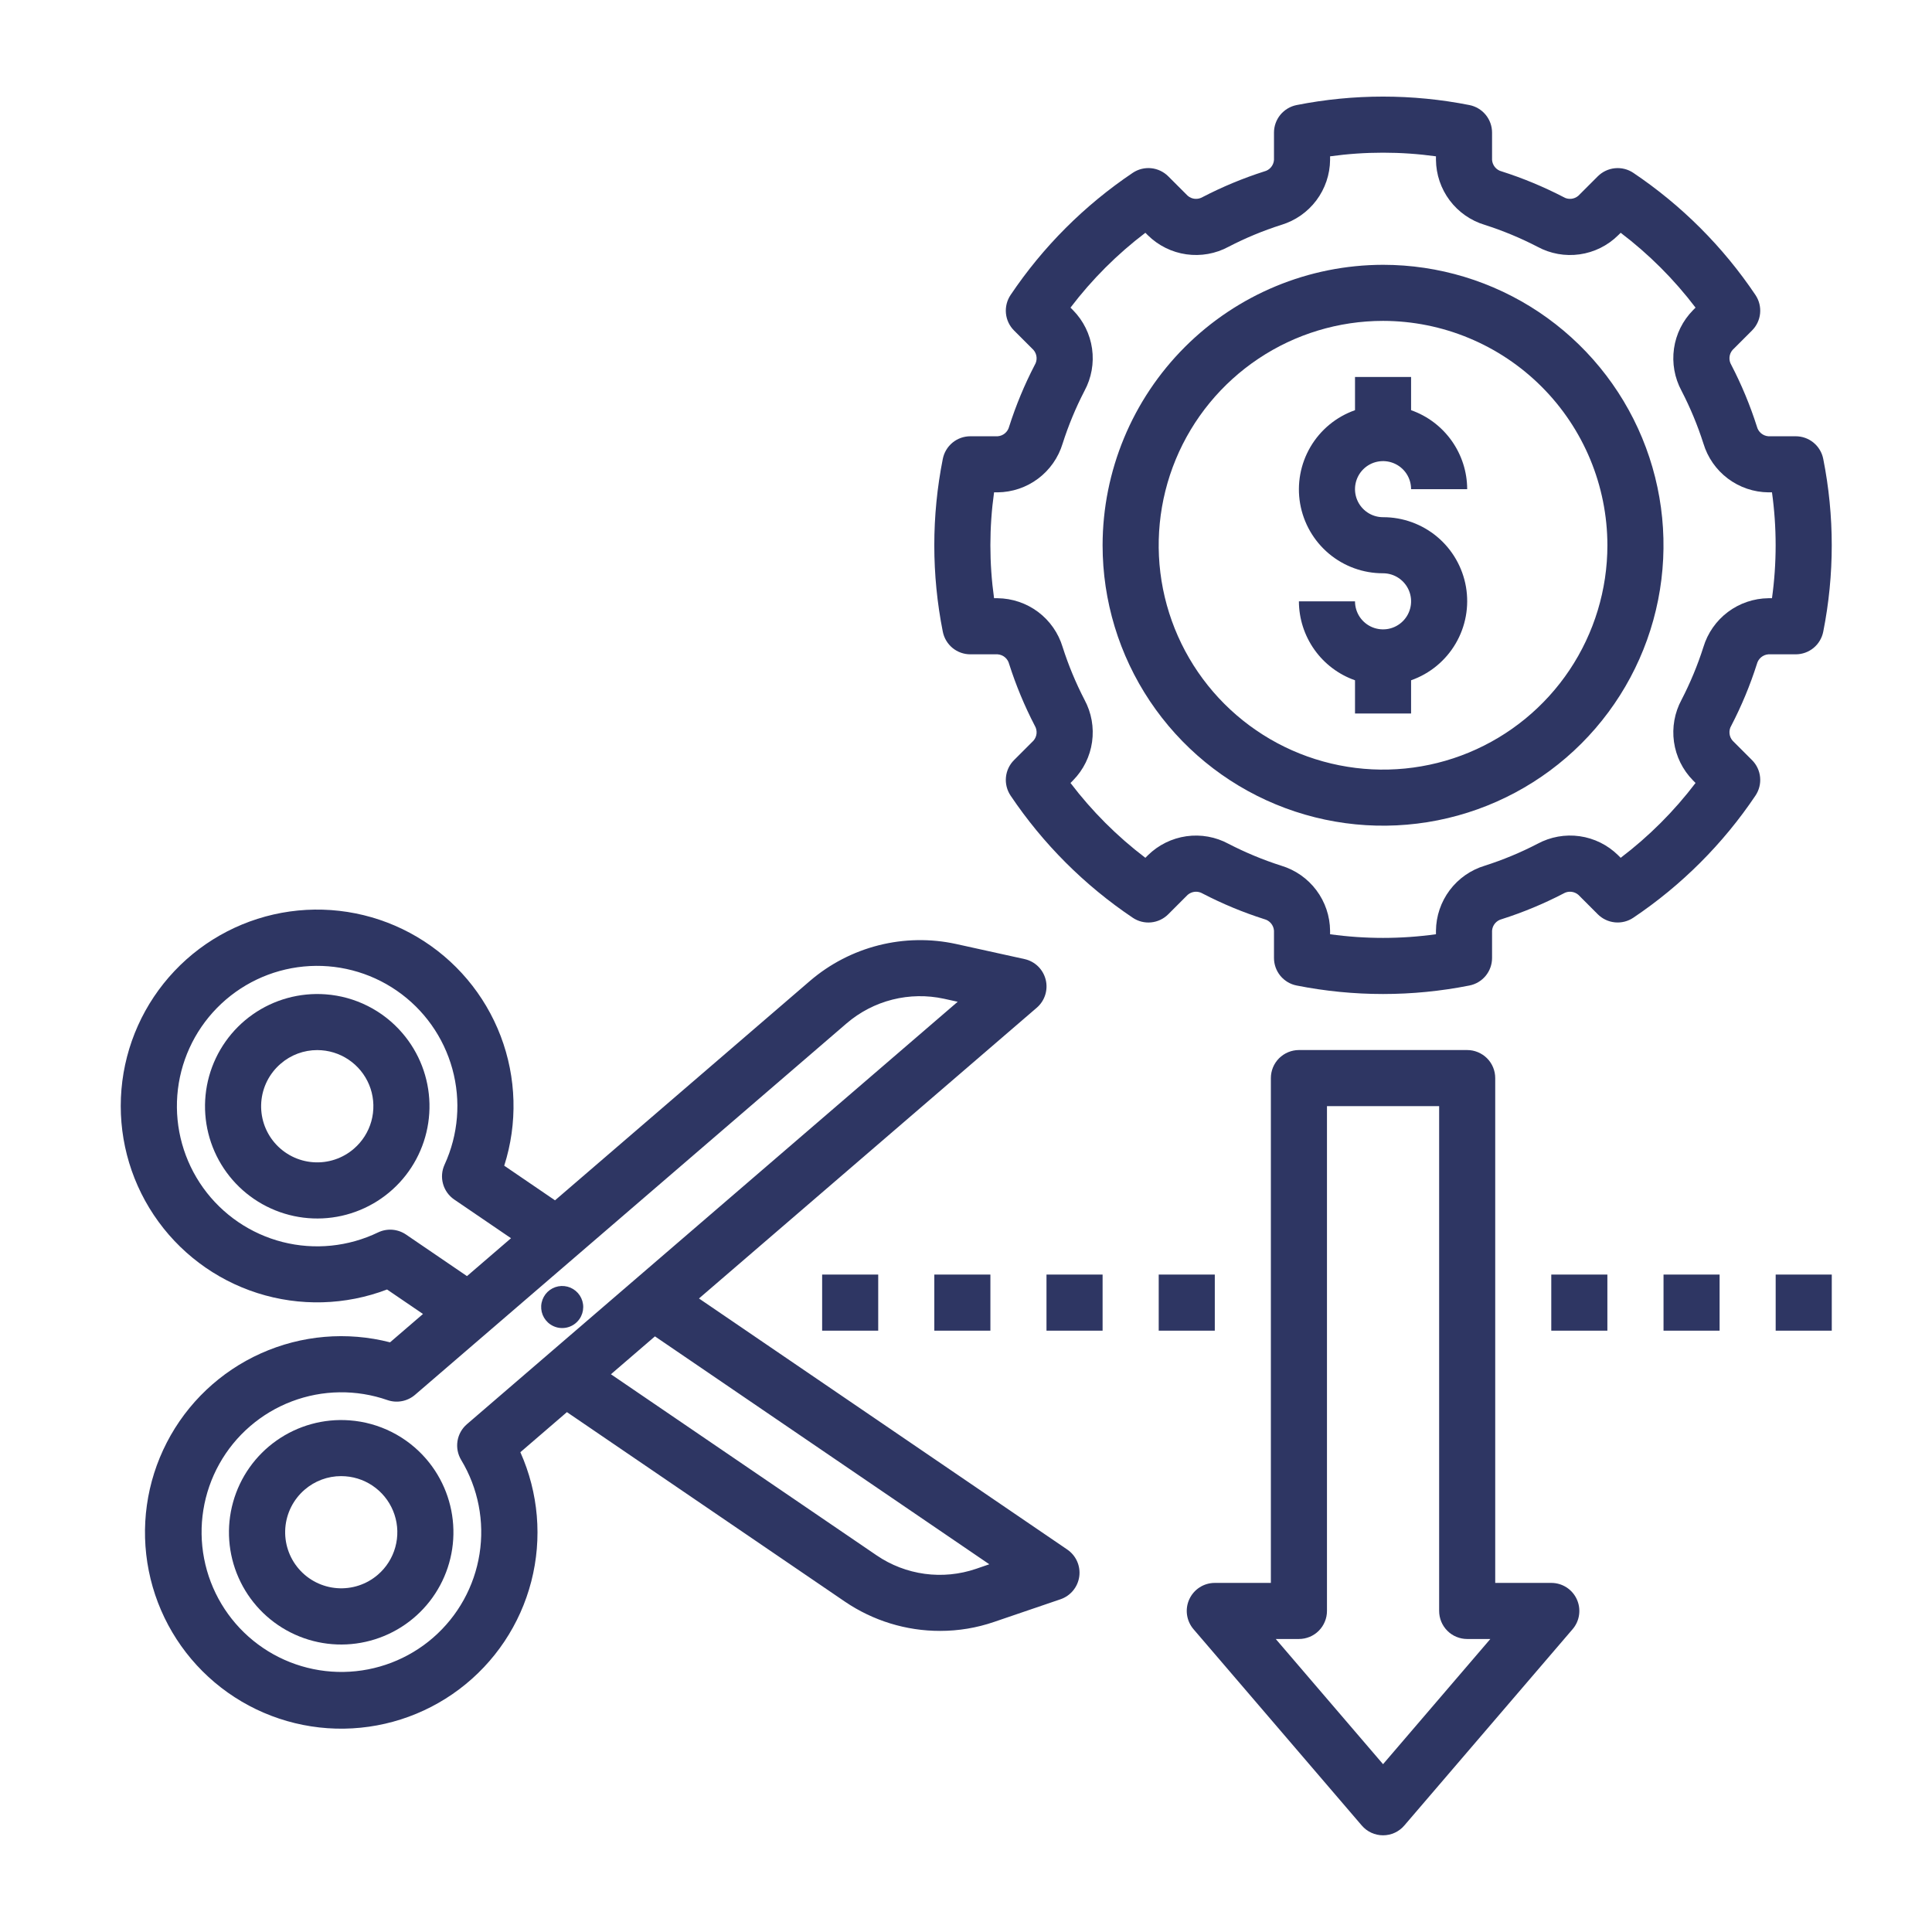 <svg width="80" height="80" viewBox="0 0 80 80" fill="none" xmlns="http://www.w3.org/2000/svg">
<path d="M56.108 15.609V16.985C55.333 17.257 54.68 17.795 54.264 18.503C53.848 19.211 53.696 20.043 53.835 20.852C53.975 21.661 54.396 22.395 55.024 22.923C55.653 23.452 56.448 23.74 57.269 23.738C57.499 23.738 57.723 23.806 57.914 23.934C58.105 24.062 58.254 24.243 58.342 24.455C58.43 24.667 58.453 24.901 58.408 25.126C58.363 25.351 58.253 25.558 58.09 25.721C57.928 25.883 57.721 25.994 57.496 26.039C57.27 26.083 57.037 26.06 56.825 25.973C56.612 25.885 56.431 25.736 56.303 25.545C56.176 25.354 56.108 25.129 56.108 24.9H53.785C53.787 25.618 54.012 26.317 54.428 26.903C54.843 27.488 55.43 27.931 56.108 28.169V29.545H58.43V28.169C59.205 27.897 59.858 27.359 60.274 26.651C60.69 25.944 60.842 25.111 60.703 24.302C60.563 23.493 60.142 22.759 59.514 22.231C58.885 21.703 58.09 21.414 57.269 21.416C57.039 21.416 56.815 21.348 56.624 21.22C56.433 21.093 56.284 20.911 56.196 20.699C56.108 20.487 56.085 20.253 56.13 20.028C56.175 19.803 56.285 19.596 56.448 19.433C56.61 19.271 56.817 19.16 57.042 19.116C57.268 19.071 57.501 19.094 57.713 19.182C57.926 19.27 58.107 19.418 58.235 19.609C58.362 19.8 58.43 20.025 58.43 20.255H60.753C60.751 19.536 60.526 18.837 60.11 18.251C59.694 17.666 59.108 17.223 58.43 16.985V15.609H56.108Z" fill="#2E3663"/>
<path d="M60.844 4.35C58.483 3.883 56.053 3.883 53.692 4.35C53.428 4.402 53.19 4.544 53.018 4.752C52.847 4.96 52.753 5.221 52.753 5.49V6.621C52.745 6.733 52.702 6.839 52.63 6.925C52.558 7.011 52.461 7.071 52.352 7.098C51.472 7.379 50.618 7.734 49.799 8.159C49.703 8.216 49.591 8.242 49.48 8.233C49.368 8.223 49.262 8.178 49.178 8.104L48.374 7.3C48.183 7.11 47.932 6.991 47.664 6.965C47.396 6.939 47.127 7.007 46.904 7.157C44.906 8.5 43.188 10.217 41.846 12.215C41.696 12.439 41.628 12.707 41.654 12.976C41.68 13.244 41.798 13.494 41.989 13.685L42.794 14.49C42.868 14.575 42.912 14.681 42.922 14.793C42.931 14.905 42.905 15.017 42.846 15.113C42.421 15.931 42.067 16.785 41.787 17.663C41.76 17.772 41.699 17.869 41.613 17.942C41.528 18.014 41.421 18.057 41.309 18.065H40.179C39.909 18.065 39.648 18.158 39.44 18.33C39.233 18.501 39.091 18.739 39.039 19.004C38.57 21.364 38.57 23.794 39.039 26.155C39.091 26.419 39.233 26.658 39.44 26.829C39.648 27 39.909 27.094 40.179 27.094H41.309C41.421 27.102 41.528 27.145 41.614 27.218C41.7 27.29 41.76 27.388 41.787 27.497C42.068 28.376 42.422 29.229 42.847 30.048C42.905 30.144 42.931 30.256 42.922 30.368C42.912 30.48 42.867 30.585 42.793 30.67L41.989 31.474C41.798 31.664 41.68 31.915 41.654 32.183C41.628 32.451 41.696 32.72 41.846 32.944C43.188 34.941 44.906 36.659 46.904 38.001C47.127 38.152 47.396 38.22 47.664 38.194C47.933 38.168 48.183 38.049 48.374 37.859L49.178 37.054C49.263 36.981 49.369 36.936 49.481 36.926C49.593 36.917 49.705 36.943 49.801 37.001C50.62 37.426 51.473 37.78 52.352 38.06C52.461 38.087 52.558 38.148 52.63 38.234C52.702 38.32 52.745 38.426 52.753 38.538V39.669C52.753 39.938 52.847 40.199 53.018 40.407C53.19 40.615 53.428 40.757 53.692 40.808C56.053 41.277 58.483 41.277 60.844 40.808C61.108 40.757 61.346 40.615 61.518 40.407C61.689 40.199 61.783 39.938 61.783 39.669V38.538C61.791 38.426 61.834 38.319 61.906 38.234C61.979 38.148 62.076 38.087 62.185 38.06C63.064 37.78 63.918 37.425 64.737 37C64.833 36.942 64.945 36.916 65.056 36.926C65.168 36.936 65.274 36.981 65.358 37.054L66.162 37.859C66.353 38.049 66.604 38.167 66.872 38.193C67.14 38.219 67.409 38.151 67.632 38.001C69.63 36.659 71.348 34.941 72.69 32.944C72.84 32.72 72.908 32.451 72.882 32.183C72.856 31.915 72.738 31.664 72.547 31.474L71.743 30.67C71.669 30.585 71.624 30.479 71.615 30.367C71.605 30.254 71.631 30.142 71.69 30.046C72.115 29.227 72.469 28.374 72.749 27.495C72.776 27.387 72.837 27.289 72.923 27.217C73.008 27.145 73.115 27.102 73.227 27.094H74.357C74.627 27.094 74.888 27 75.096 26.829C75.303 26.658 75.445 26.419 75.497 26.155C75.966 23.794 75.966 21.364 75.497 19.004C75.445 18.739 75.303 18.501 75.096 18.33C74.888 18.158 74.627 18.065 74.357 18.065H73.227C73.115 18.057 73.008 18.013 72.922 17.941C72.837 17.869 72.776 17.771 72.749 17.662C72.469 16.783 72.114 15.929 71.689 15.11C71.631 15.014 71.605 14.902 71.615 14.791C71.624 14.679 71.669 14.573 71.743 14.489L72.547 13.685C72.738 13.494 72.856 13.244 72.882 12.976C72.908 12.707 72.84 12.439 72.69 12.215C71.348 10.217 69.63 8.5 67.632 7.157C67.409 7.007 67.14 6.94 66.872 6.966C66.604 6.992 66.353 7.11 66.162 7.3L65.358 8.104C65.274 8.178 65.167 8.223 65.055 8.233C64.943 8.242 64.831 8.216 64.735 8.157C63.916 7.733 63.063 7.379 62.184 7.098C62.075 7.071 61.978 7.011 61.906 6.925C61.834 6.839 61.791 6.733 61.783 6.621V5.49C61.783 5.221 61.689 4.96 61.518 4.752C61.346 4.544 61.108 4.402 60.844 4.35ZM63.664 10.218C64.197 10.507 64.809 10.617 65.41 10.532C66.011 10.447 66.568 10.172 67 9.746L67.109 9.639C68.278 10.526 69.321 11.569 70.209 12.738L70.102 12.846C69.677 13.278 69.401 13.835 69.316 14.435C69.231 15.036 69.34 15.647 69.628 16.181C69.991 16.883 70.295 17.614 70.535 18.366C70.71 18.946 71.065 19.455 71.549 19.818C72.034 20.182 72.621 20.381 73.226 20.387H73.374C73.576 21.842 73.576 23.317 73.374 24.771H73.226C72.621 24.778 72.034 24.977 71.55 25.34C71.066 25.703 70.71 26.212 70.535 26.791C70.295 27.544 69.992 28.274 69.629 28.976C69.341 29.509 69.231 30.121 69.316 30.721C69.401 31.322 69.676 31.879 70.101 32.312L70.209 32.421C69.321 33.59 68.278 34.632 67.109 35.52L67.001 35.412C66.569 34.987 66.012 34.711 65.411 34.626C64.811 34.541 64.2 34.651 63.666 34.939C62.965 35.303 62.234 35.606 61.481 35.847C60.901 36.021 60.393 36.377 60.029 36.861C59.666 37.345 59.466 37.932 59.46 38.538V38.685C58.006 38.887 56.53 38.887 55.076 38.685V38.538C55.07 37.933 54.871 37.345 54.507 36.861C54.144 36.377 53.636 36.022 53.056 35.847C52.304 35.607 51.573 35.303 50.872 34.941C50.338 34.652 49.727 34.542 49.126 34.627C48.526 34.712 47.968 34.987 47.535 35.412L47.427 35.52C46.258 34.632 45.215 33.59 44.327 32.421L44.435 32.312C44.86 31.88 45.135 31.323 45.22 30.723C45.305 30.122 45.196 29.511 44.908 28.978C44.545 28.276 44.241 27.545 44.001 26.792C43.826 26.213 43.471 25.704 42.987 25.34C42.502 24.977 41.915 24.778 41.309 24.771H41.162C40.959 23.317 40.959 21.842 41.162 20.387H41.309C41.915 20.381 42.502 20.182 42.986 19.819C43.47 19.455 43.826 18.947 44.001 18.367C44.241 17.615 44.544 16.884 44.907 16.183C45.195 15.65 45.305 15.038 45.22 14.437C45.135 13.837 44.86 13.279 44.435 12.847L44.327 12.738C45.215 11.569 46.258 10.526 47.427 9.639L47.535 9.746C47.968 10.171 48.525 10.446 49.125 10.531C49.725 10.616 50.336 10.507 50.87 10.219C51.571 9.855 52.302 9.552 53.055 9.312C53.635 9.137 54.143 8.782 54.507 8.298C54.87 7.814 55.07 7.226 55.076 6.621V6.473C56.53 6.272 58.006 6.272 59.46 6.473V6.621C59.466 7.226 59.666 7.814 60.029 8.298C60.393 8.782 60.901 9.137 61.481 9.312C62.233 9.552 62.963 9.855 63.664 10.218Z" fill="#2E3663"/>
<path d="M45.656 22.578C45.656 24.874 46.337 27.12 47.613 29.029C48.889 30.939 50.703 32.428 52.825 33.306C54.947 34.185 57.282 34.415 59.535 33.967C61.787 33.519 63.856 32.413 65.481 30.789C67.105 29.165 68.211 27.096 68.659 24.843C69.107 22.59 68.877 20.256 67.998 18.134C67.119 16.012 65.63 14.198 63.721 12.922C61.811 11.646 59.566 10.965 57.269 10.965C54.19 10.969 51.239 12.193 49.062 14.37C46.885 16.547 45.66 19.499 45.656 22.578ZM66.559 22.578C66.559 24.415 66.014 26.211 64.994 27.739C63.973 29.267 62.522 30.457 60.824 31.161C59.127 31.864 57.259 32.048 55.457 31.689C53.654 31.331 51.999 30.446 50.7 29.147C49.401 27.848 48.516 26.192 48.157 24.39C47.799 22.588 47.983 20.72 48.686 19.022C49.389 17.325 50.58 15.874 52.108 14.853C53.635 13.832 55.432 13.287 57.269 13.287C59.732 13.29 62.093 14.27 63.835 16.012C65.577 17.753 66.556 20.115 66.559 22.578Z" fill="#2E3663"/>
<path d="M34.99 66.323C36.151 67.111 37.522 67.533 38.925 67.532C39.688 67.533 40.445 67.407 41.166 67.159L43.914 66.222C44.118 66.152 44.299 66.027 44.436 65.86C44.573 65.694 44.661 65.492 44.69 65.279C44.719 65.065 44.688 64.847 44.6 64.65C44.512 64.453 44.371 64.285 44.193 64.163L28.943 53.767L42.931 41.727C43.094 41.586 43.215 41.403 43.28 41.197C43.345 40.992 43.352 40.772 43.299 40.563C43.246 40.354 43.136 40.163 42.982 40.013C42.827 39.863 42.633 39.759 42.423 39.713L39.587 39.088C38.531 38.858 37.436 38.877 36.388 39.141C35.339 39.406 34.366 39.909 33.545 40.612L22.982 49.703L20.879 48.269C21.439 46.514 21.387 44.621 20.731 42.9C20.075 41.178 18.854 39.731 17.267 38.794C15.681 37.857 13.824 37.487 12 37.743C10.175 38 8.492 38.868 7.226 40.206C5.96 41.544 5.185 43.272 5.029 45.108C4.873 46.944 5.345 48.778 6.368 50.31C7.39 51.842 8.903 52.982 10.658 53.543C12.413 54.103 14.306 54.051 16.027 53.395L17.515 54.409L16.151 55.583C14.368 55.125 12.483 55.286 10.803 56.04C9.124 56.793 7.75 58.095 6.907 59.731C6.063 61.367 5.8 63.241 6.161 65.046C6.521 66.851 7.484 68.48 8.891 69.667C10.299 70.854 12.067 71.527 13.907 71.578C15.747 71.628 17.55 71.053 19.02 69.945C20.49 68.838 21.541 67.264 22 65.481C22.459 63.699 22.299 61.813 21.547 60.133L23.475 58.473L34.99 66.323ZM40.965 64.773L40.413 64.963C39.731 65.195 39.004 65.266 38.29 65.169C37.576 65.072 36.894 64.81 36.299 64.404L25.297 56.905L27.12 55.336L40.965 64.773ZM16.811 51.119C16.643 51.005 16.448 50.937 16.246 50.921C16.043 50.906 15.84 50.943 15.657 51.031C14.425 51.625 13.024 51.766 11.699 51.429C10.374 51.091 9.211 50.297 8.414 49.187C7.617 48.076 7.237 46.719 7.342 45.356C7.447 43.993 8.029 42.711 8.987 41.735C9.944 40.759 11.215 40.152 12.576 40.021C13.937 39.89 15.3 40.243 16.426 41.019C17.552 41.794 18.368 42.943 18.731 44.261C19.094 45.579 18.98 46.983 18.409 48.225C18.294 48.474 18.271 48.756 18.345 49.021C18.418 49.285 18.582 49.515 18.809 49.67L21.16 51.272L19.337 52.841L16.811 51.119ZM19.097 60.455C19.8 61.622 20.069 63 19.856 64.346C19.643 65.692 18.963 66.919 17.934 67.813C16.906 68.706 15.595 69.208 14.232 69.231C12.87 69.253 11.543 68.795 10.486 67.936C9.428 67.076 8.708 65.872 8.451 64.534C8.194 63.196 8.417 61.81 9.081 60.62C9.745 59.43 10.807 58.513 12.081 58.029C13.354 57.545 14.758 57.526 16.044 57.975C16.237 58.041 16.443 58.056 16.643 58.018C16.843 57.98 17.03 57.89 17.184 57.758L35.06 42.372C35.608 41.903 36.256 41.567 36.955 41.391C37.654 41.215 38.384 41.203 39.089 41.356L39.656 41.481L19.333 58.974C19.125 59.153 18.987 59.4 18.944 59.671C18.901 59.942 18.955 60.22 19.097 60.455Z" fill="#2E3663"/>
<path d="M14.477 58.814C13.405 58.733 12.338 59.027 11.458 59.645C10.578 60.262 9.939 61.166 9.651 62.202C9.362 63.238 9.442 64.342 9.877 65.326C10.311 66.31 11.073 67.112 12.033 67.597C12.993 68.082 14.091 68.219 15.141 67.984C16.19 67.75 17.126 67.159 17.789 66.312C18.451 65.465 18.8 64.415 18.774 63.34C18.749 62.264 18.352 61.231 17.651 60.416C17.253 59.953 16.768 59.574 16.224 59.299C15.679 59.024 15.086 58.859 14.477 58.814ZM15.645 65.207C15.178 65.609 14.571 65.808 13.957 65.762C13.342 65.716 12.771 65.428 12.37 64.961C11.968 64.494 11.768 63.887 11.814 63.272C11.86 62.658 12.148 62.087 12.615 61.685C13.035 61.322 13.571 61.122 14.126 61.123C14.185 61.123 14.244 61.125 14.303 61.13C14.761 61.164 15.198 61.333 15.56 61.616C15.922 61.899 16.192 62.283 16.336 62.72C16.48 63.156 16.491 63.625 16.368 64.068C16.245 64.511 15.994 64.907 15.645 65.207Z" fill="#2E3663"/>
<path d="M23.999 54.611C24.096 54.469 24.148 54.301 24.15 54.129C24.152 53.957 24.102 53.788 24.008 53.644C23.913 53.5 23.778 53.387 23.62 53.319C23.461 53.252 23.286 53.233 23.117 53.265C22.948 53.297 22.792 53.379 22.669 53.499C22.546 53.62 22.462 53.775 22.427 53.943C22.391 54.112 22.407 54.287 22.471 54.447C22.536 54.606 22.646 54.744 22.789 54.841C22.883 54.905 22.989 54.95 23.101 54.974C23.213 54.997 23.329 54.998 23.441 54.977C23.553 54.956 23.661 54.912 23.756 54.85C23.852 54.787 23.934 54.706 23.999 54.611Z" fill="#2E3663"/>
<path d="M34.043 52.777H36.365V55.1H34.043V52.777Z" fill="#2E3663"/>
<path d="M38.688 52.777H41.01V55.1H38.688V52.777Z" fill="#2E3663"/>
<path d="M43.333 52.777H45.656V55.1H43.333V52.777Z" fill="#2E3663"/>
<path d="M47.98 52.777H50.302V55.1H47.98V52.777Z" fill="#2E3663"/>
<path d="M64.235 52.777H66.558V55.1H64.235V52.777Z" fill="#2E3663"/>
<path d="M68.883 52.777H71.205V55.1H68.883V52.777Z" fill="#2E3663"/>
<path d="M73.527 52.777H75.85V55.1H73.527V52.777Z" fill="#2E3663"/>
<path d="M56.388 75.59C56.497 75.718 56.632 75.82 56.784 75.89C56.936 75.96 57.102 75.996 57.269 75.996C57.437 75.996 57.602 75.96 57.754 75.89C57.906 75.82 58.041 75.718 58.15 75.59L65.118 67.461C65.263 67.293 65.356 67.086 65.386 66.866C65.417 66.647 65.384 66.422 65.291 66.221C65.199 66.019 65.05 65.848 64.863 65.728C64.676 65.608 64.459 65.545 64.237 65.545H61.914V44.642C61.914 44.489 61.884 44.338 61.826 44.197C61.768 44.056 61.682 43.928 61.574 43.82C61.466 43.713 61.338 43.627 61.197 43.569C61.056 43.51 60.906 43.48 60.753 43.48H53.785C53.633 43.48 53.482 43.51 53.341 43.569C53.2 43.627 53.072 43.713 52.964 43.82C52.856 43.928 52.771 44.056 52.712 44.197C52.654 44.338 52.624 44.489 52.624 44.642V65.545H50.301C50.079 65.545 49.862 65.608 49.675 65.728C49.488 65.848 49.34 66.019 49.247 66.221C49.154 66.422 49.121 66.647 49.152 66.866C49.183 67.086 49.276 67.293 49.42 67.461L56.388 75.59ZM53.785 67.867C53.938 67.867 54.089 67.837 54.23 67.779C54.371 67.721 54.499 67.635 54.607 67.527C54.715 67.419 54.8 67.291 54.858 67.15C54.917 67.01 54.947 66.859 54.947 66.706V45.803H59.592V66.706C59.592 66.859 59.622 67.01 59.68 67.15C59.738 67.291 59.824 67.419 59.932 67.527C60.039 67.635 60.167 67.721 60.309 67.779C60.449 67.837 60.6 67.867 60.753 67.867H61.712L57.269 73.051L52.826 67.867H53.785Z" fill="#2E3663"/>
<path d="M13.486 41.173C12.414 41.093 11.347 41.386 10.466 42.004C9.586 42.622 8.948 43.526 8.659 44.562C8.371 45.598 8.451 46.702 8.885 47.685C9.32 48.669 10.082 49.472 11.042 49.956C12.002 50.441 13.1 50.578 14.15 50.344C15.199 50.109 16.135 49.518 16.797 48.672C17.46 47.825 17.808 46.774 17.783 45.699C17.758 44.624 17.361 43.591 16.659 42.776C16.262 42.313 15.777 41.933 15.232 41.658C14.688 41.383 14.095 41.218 13.486 41.173ZM14.654 47.566C14.423 47.766 14.155 47.918 13.865 48.014C13.575 48.11 13.269 48.148 12.964 48.125C12.66 48.103 12.362 48.02 12.09 47.883C11.817 47.745 11.574 47.555 11.375 47.324C11.175 47.092 11.024 46.824 10.928 46.533C10.833 46.243 10.796 45.937 10.819 45.633C10.842 45.328 10.925 45.031 11.063 44.758C11.202 44.486 11.392 44.243 11.624 44.045C12.043 43.681 12.58 43.482 13.135 43.482C13.194 43.482 13.252 43.484 13.312 43.489C13.77 43.523 14.207 43.693 14.569 43.976C14.931 44.259 15.201 44.643 15.345 45.079C15.488 45.515 15.499 45.985 15.377 46.427C15.254 46.87 15.002 47.266 14.654 47.566Z" fill="#2E3663"/>
</svg>
